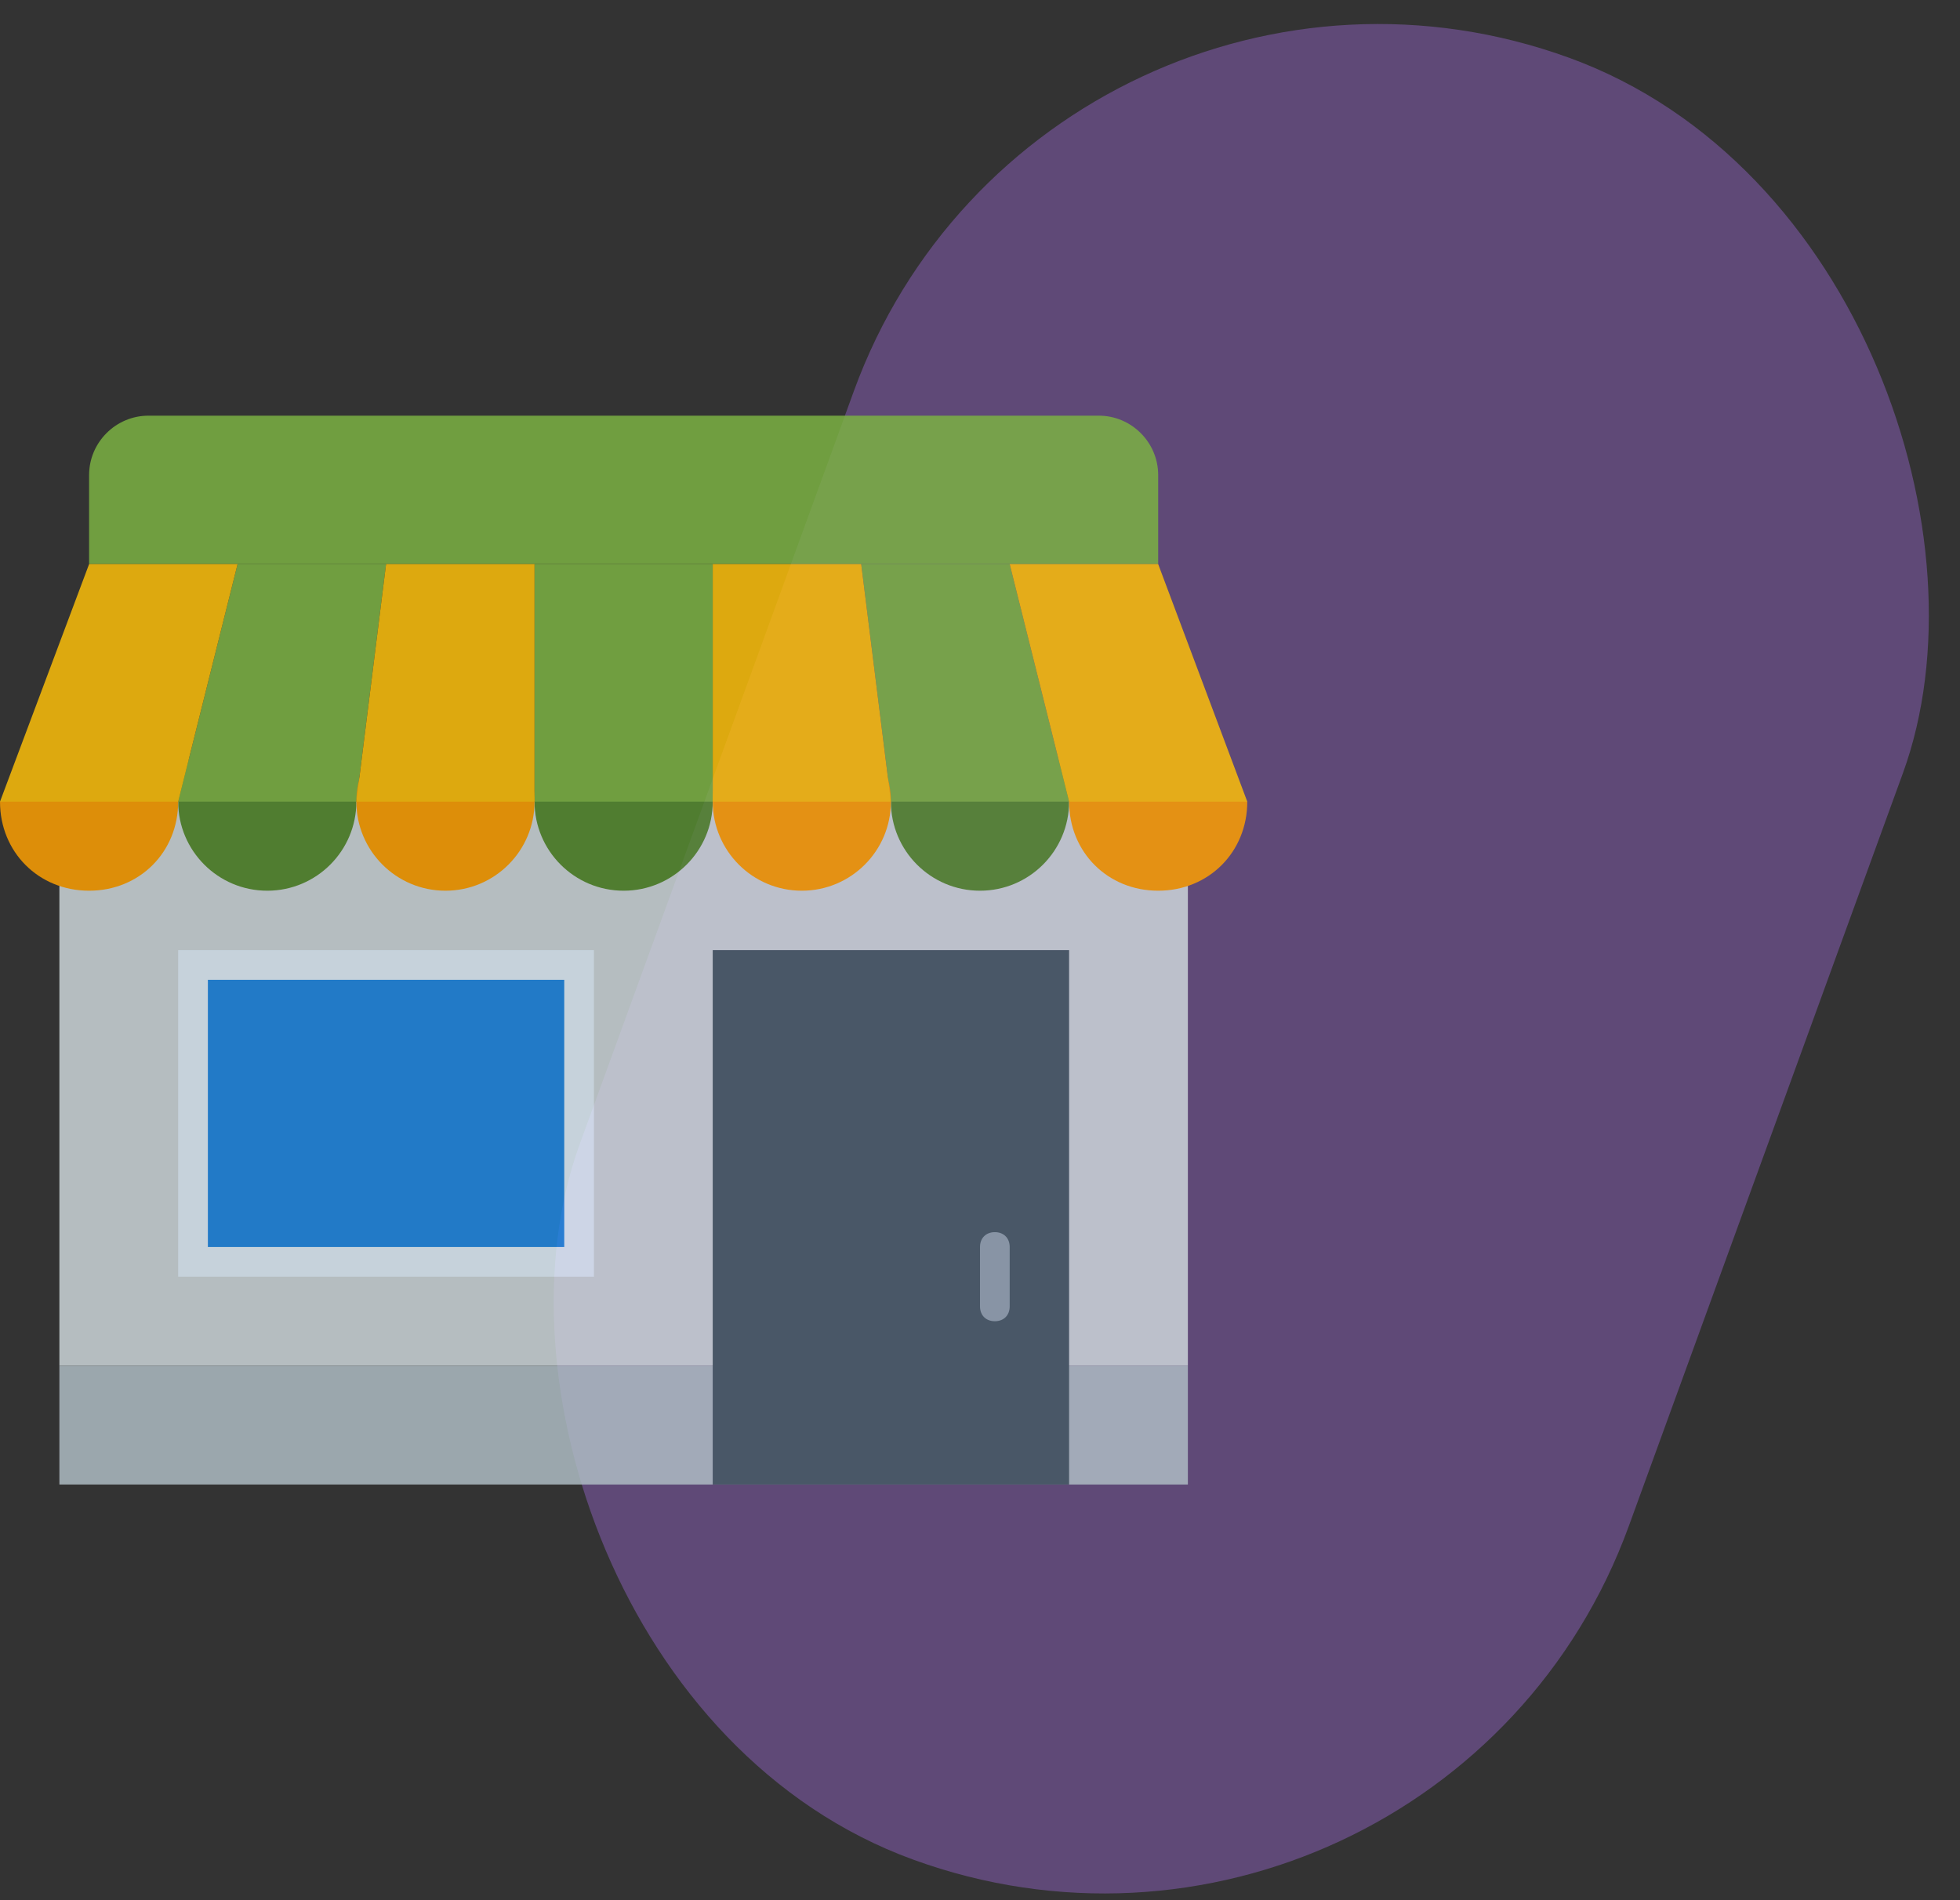 <?xml version="1.0" encoding="UTF-8"?>
<svg width="66px" height="64px" viewBox="0 0 66 64" version="1.1" xmlns="http://www.w3.org/2000/svg" xmlns:xlink="http://www.w3.org/1999/xlink">
    <rect x="0" y="0" width="66" height="64" fill="#333333" stroke="none"/>
    <!-- Generator: Sketch 60.1 (88133) - https://sketch.com -->
    <title>icon-local</title>
    <desc>Created with Sketch.</desc>
    <g id="Page-1" stroke="none" stroke-width="1" fill="none" fill-rule="evenodd">
        <g id="Desktop-HD" transform="translate(-603, -277)" fill-rule="nonzero">
            <g id="icon-local" transform="translate(603, 272)">
                <rect id="Mask" fill="#A16CDC" opacity="0.403" transform="translate(41.798, 37.291) rotate(20) translate(-41.798, -37.291) " x="23" y="5" width="37.596" height="64.582" rx="18.798"></rect>
                <g id="icon-shop" opacity="0.831" transform="translate(0, 19)">
                    <rect id="Rectangle-path" fill="#CFD8DC" x="2" y="13" width="38" height="19"></rect>
                    <rect id="Rectangle-path" fill="#B0BEC5" x="2" y="32" width="38" height="4"></rect>
                    <rect id="Rectangle-path" fill="#455A64" x="24" y="18" width="12" height="18"></rect>
                    <rect id="Rectangle-path" fill="#E3F2FD" x="6" y="18" width="14" height="11"></rect>
                    <rect id="Rectangle-path" fill="#1E88E5" x="7" y="19" width="12" height="9"></rect>
                    <path d="M33.5,27.5 C33.2,27.5 33,27.7 33,28 L33,30 C33,30.3 33.2,30.5 33.5,30.5 C33.8,30.5 34,30.3 34,30 L34,28 C34,27.7 33.8,27.5 33.5,27.5 Z" id="Shape" fill="#90A4AE"></path>
                    <g id="Group" transform="translate(6, 10)" fill="#558B2F">
                        <circle id="Oval" cx="15" cy="3" r="3"></circle>
                        <circle id="Oval" cx="27" cy="3" r="3"></circle>
                        <circle id="Oval" cx="3" cy="3" r="3"></circle>
                    </g>
                    <path d="M37,0 L5,0 C3.9,0 3,0.9 3,2 L3,5 L39,5 L39,2 C39,0.9 38.1,0 37,0 Z" id="Shape" fill="#7CB342"></path>
                    <rect id="Rectangle-path" fill="#7CB342" x="18" y="5" width="6" height="8"></rect>
                    <polygon id="Shape" fill="#7CB342" points="34 5 29 5 30 13 36 13"></polygon>
                    <polygon id="Shape" fill="#7CB342" points="8 5 13 5 12 13 6 13"></polygon>
                    <g id="Group" transform="translate(0, 10)" fill="#FFA000">
                        <circle id="Oval" cx="27" cy="3" r="3"></circle>
                        <path d="M42,3 C42,4.7 40.7,6 39,6 C37.3,6 36,4.7 36,3 C36,1.3 37.3,0 39,0 L42,3 Z" id="Shape"></path>
                        <circle id="Oval" cx="15" cy="3" r="3"></circle>
                        <path d="M0,3 C0,4.7 1.3,6 3,6 C4.7,6 6,4.7 6,3 C6,1.3 4.7,0 3,0 L0,3 Z" id="Shape"></path>
                    </g>
                    <g id="Group" transform="translate(0, 5)" fill="#FFC107">
                        <polygon id="Shape" points="29 0 24 0 24 8 30 8"></polygon>
                        <polygon id="Shape" points="39 0 34 0 36 8 42 8"></polygon>
                        <polygon id="Shape" points="13 0 18 0 18 8 12 8"></polygon>
                        <polygon id="Shape" points="3 0 8 0 6 8 0 8"></polygon>
                    </g>
                </g>
            </g>
        </g>
    </g>
</svg>
